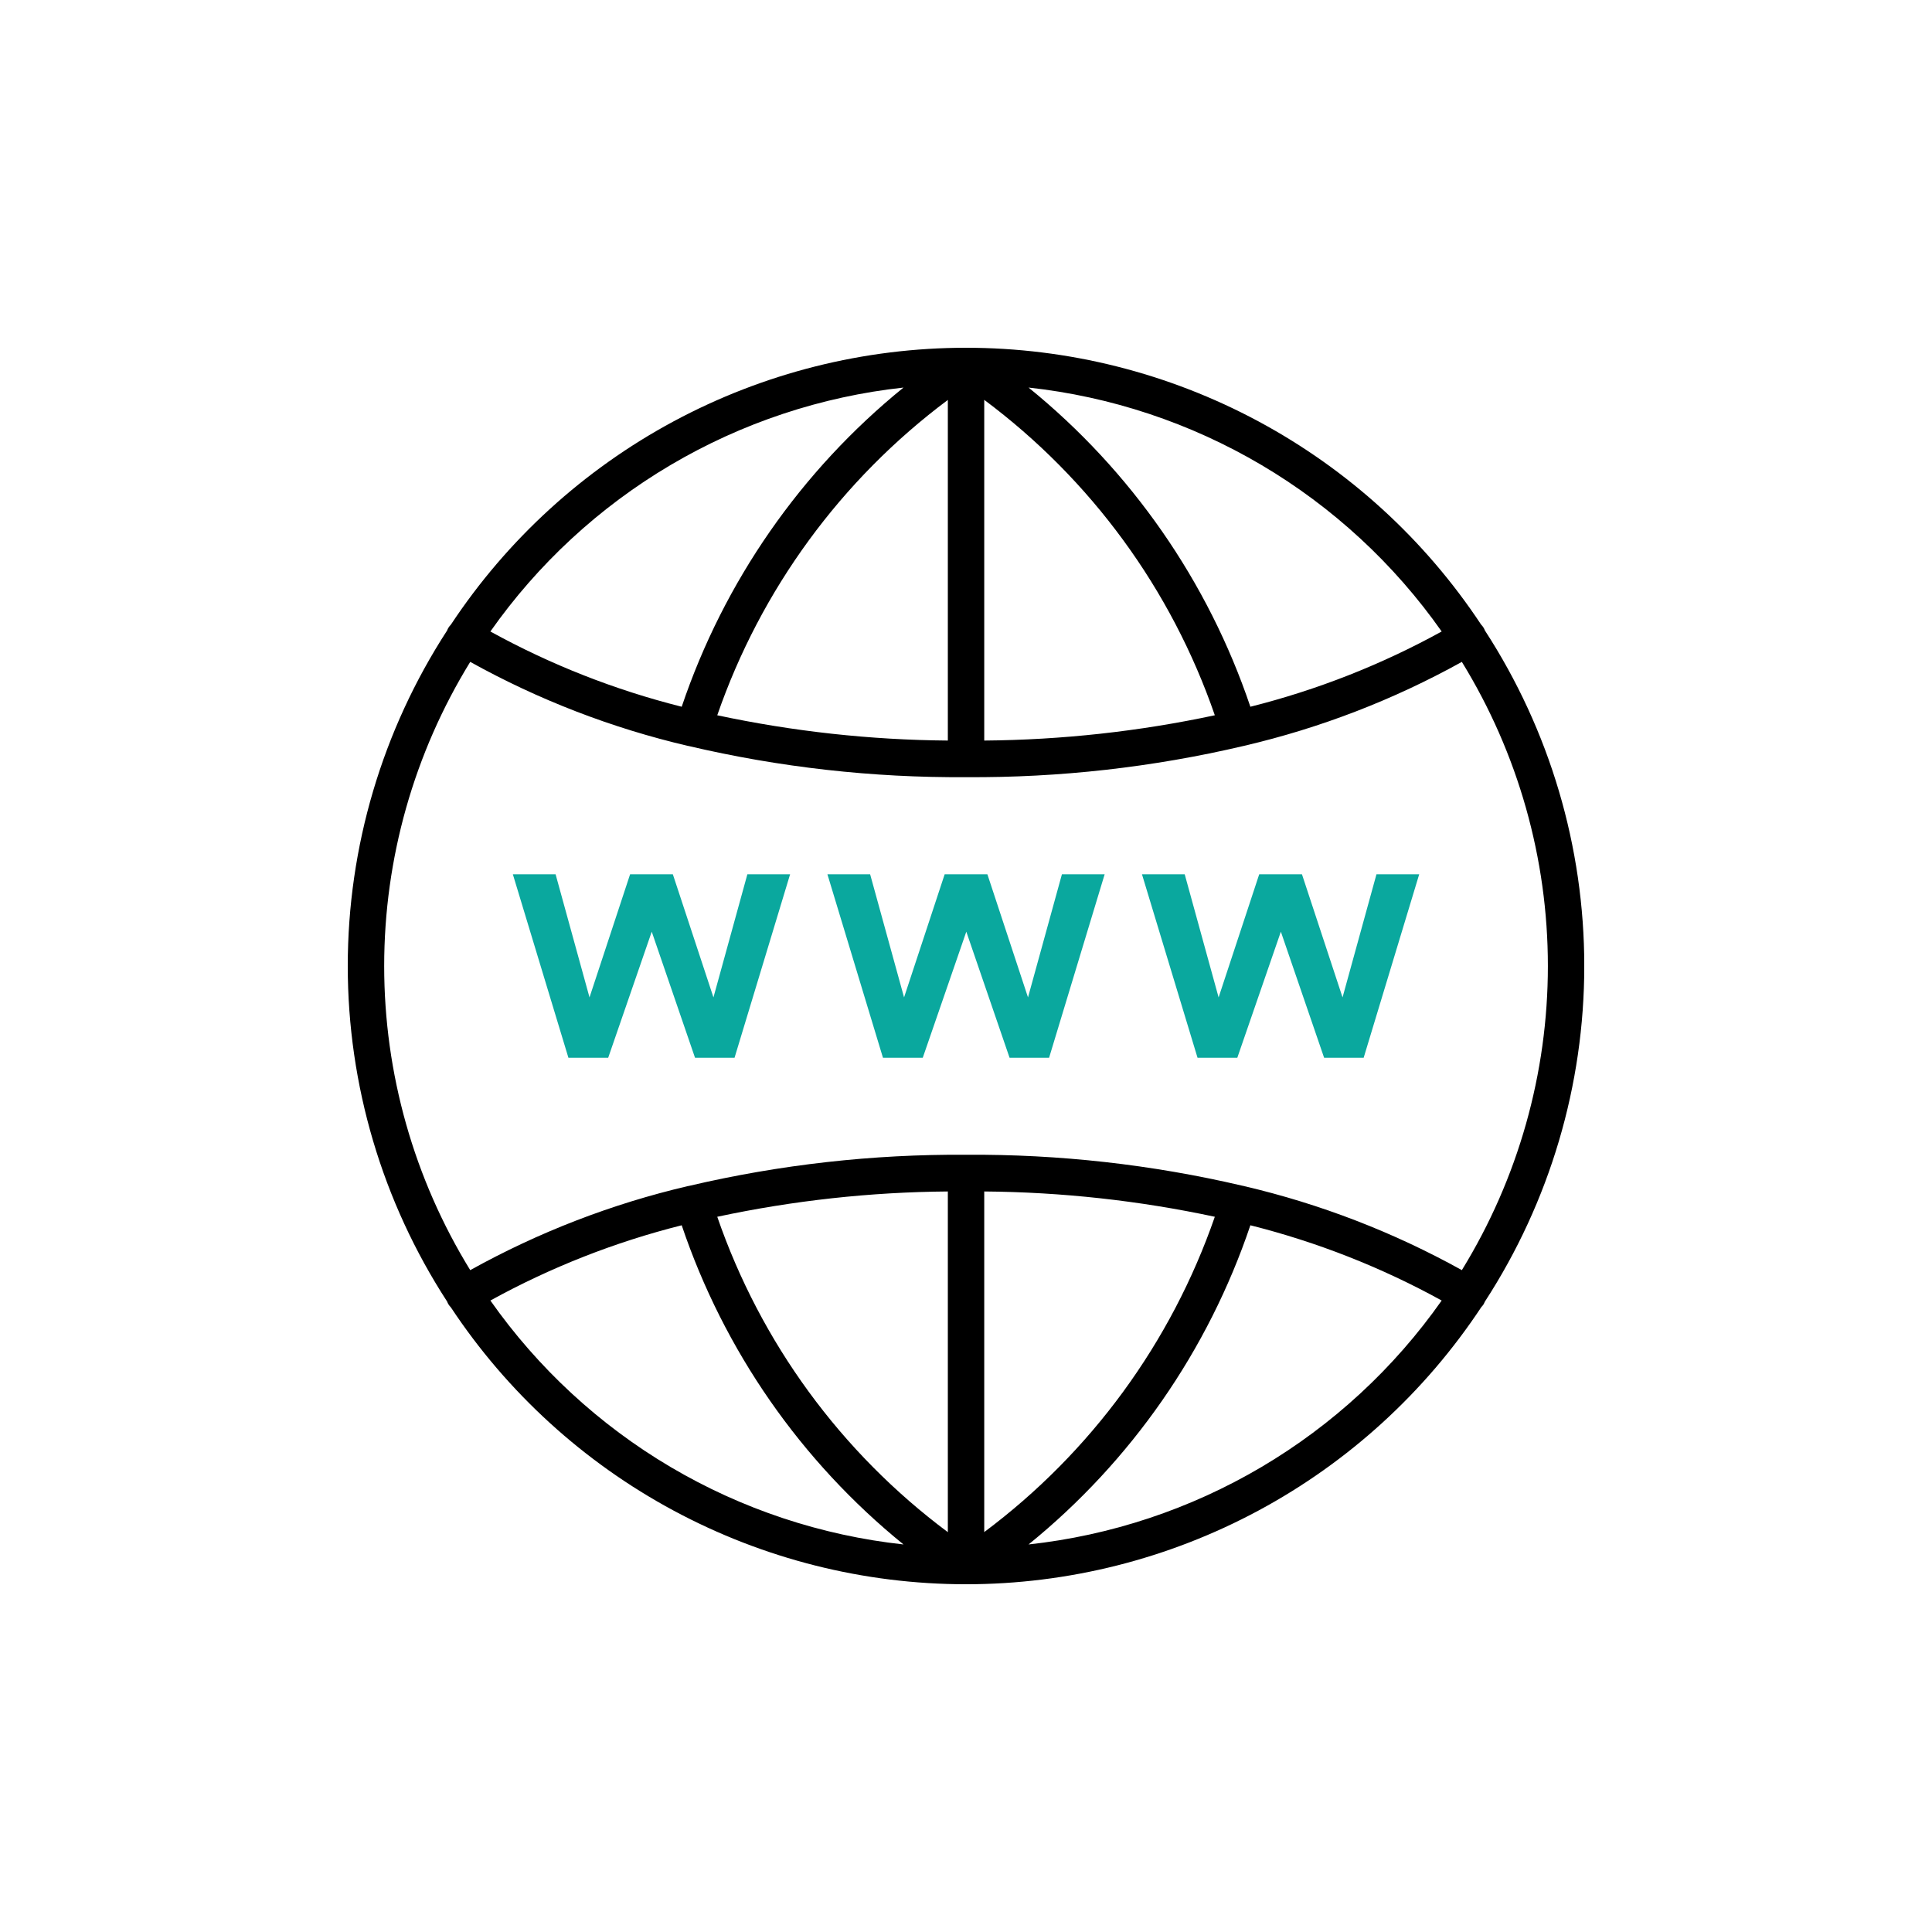 <svg xmlns="http://www.w3.org/2000/svg" width="100" height="100" viewBox="0 0 100 100" fill="none"><g clip-path="url(#clip0_1186_3507)"><path d="M29.421 54.749H31.48L33.734 48.224L35.974 54.749H38.02L40.896 45.252H38.684L36.928 51.625L34.826 45.252H32.614L30.513 51.625L28.757 45.252H26.545L29.421 54.749ZM47.762 54.749L50.016 48.224L52.255 54.749H54.301L57.177 45.252H54.965L53.209 51.625L51.107 45.252H48.896L46.794 51.625L45.038 45.252H42.827L45.702 54.749H47.762ZM64.043 54.749L66.297 48.224L68.536 54.749H70.583L73.458 45.252H71.246L69.49 51.625L67.389 45.252H65.177L63.075 51.625L61.32 45.252H59.108L61.984 54.749H64.043Z" fill="#0AA89E"></path><path d="M76.859 67.368C80.216 62.197 82.002 56.166 82.002 50.001C82.002 43.837 80.216 37.805 76.859 32.635C76.841 32.587 76.819 32.541 76.794 32.497C76.757 32.436 76.713 32.38 76.663 32.33C73.748 27.924 69.788 24.31 65.135 21.809C60.483 19.309 55.283 18 50.001 18C44.719 18 39.519 19.309 34.866 21.809C30.214 24.31 26.253 27.924 23.339 32.33C23.289 32.38 23.245 32.436 23.207 32.497C23.182 32.541 23.16 32.587 23.142 32.635C19.786 37.805 18 43.837 18 50.001C18 56.164 19.786 62.196 23.142 67.366C23.16 67.414 23.182 67.46 23.207 67.504C23.245 67.565 23.289 67.621 23.339 67.672C26.254 72.075 30.215 75.688 34.866 78.188C39.518 80.689 44.716 81.999 49.997 82.001H50.005C55.289 81.999 60.491 80.687 65.145 78.183C69.799 75.679 73.761 72.061 76.675 67.652C76.72 67.607 76.759 67.558 76.794 67.504C76.819 67.46 76.841 67.415 76.859 67.368ZM74.621 32.686C71.501 34.404 68.173 35.713 64.719 36.581C62.532 30.099 58.551 24.37 53.238 20.06C57.495 20.524 61.604 21.89 65.291 24.067C68.978 26.245 72.159 29.183 74.621 32.686ZM37.125 37.022C39.38 30.51 43.538 24.825 49.06 20.701V38.331C45.047 38.299 41.049 37.86 37.125 37.022ZM50.944 20.697C56.471 24.817 60.63 30.505 62.879 37.022C58.955 37.86 54.956 38.299 50.944 38.331V20.697ZM46.765 20.06C41.453 24.37 37.472 30.099 35.285 36.581C31.83 35.713 28.502 34.404 25.382 32.686C27.845 29.183 31.025 26.245 34.712 24.068C38.4 21.89 42.508 20.524 46.765 20.06ZM24.339 34.259C27.875 36.224 31.668 37.687 35.607 38.608H35.614C35.62 38.608 35.627 38.608 35.634 38.611C40.342 39.717 45.165 40.26 50.002 40.226C54.837 40.259 59.659 39.717 64.365 38.611C64.374 38.611 64.382 38.611 64.39 38.607L64.398 38.603C68.337 37.684 72.129 36.222 75.665 34.259C78.577 38.993 80.118 44.443 80.118 50.001C80.118 55.559 78.577 61.008 75.665 65.742C72.129 63.778 68.337 62.315 64.399 61.394L64.39 61.39C64.356 61.381 64.323 61.374 64.288 61.369C59.606 60.275 54.81 59.738 50.002 59.77C45.18 59.738 40.37 60.278 35.675 61.379C35.655 61.383 35.635 61.384 35.614 61.391H35.608C31.668 62.312 27.876 63.777 24.339 65.742C21.427 61.008 19.885 55.559 19.885 50.001C19.885 44.443 21.427 38.993 24.339 34.259ZM49.06 79.304C43.533 75.184 39.374 69.496 37.125 62.98C41.049 62.141 45.047 61.702 49.06 61.67V79.304ZM50.944 61.67C54.956 61.702 58.955 62.141 62.879 62.98C60.623 69.491 56.466 75.177 50.944 79.3V61.67ZM25.382 67.315C28.502 65.597 31.83 64.288 35.285 63.42C37.472 69.902 41.453 75.631 46.765 79.941C42.508 79.477 38.4 78.111 34.712 75.934C31.025 73.756 27.845 70.818 25.382 67.315ZM53.238 79.941C58.551 75.631 62.532 69.902 64.719 63.42C68.173 64.288 71.501 65.597 74.621 67.315C72.159 70.818 68.978 73.756 65.291 75.934C61.604 78.111 57.495 79.477 53.238 79.941Z" fill="black"></path></g><defs><clipPath id="clip0_1186_3507"><rect width="64" height="64" fill="white" transform="translate(18 18)"></rect></clipPath></defs></svg>